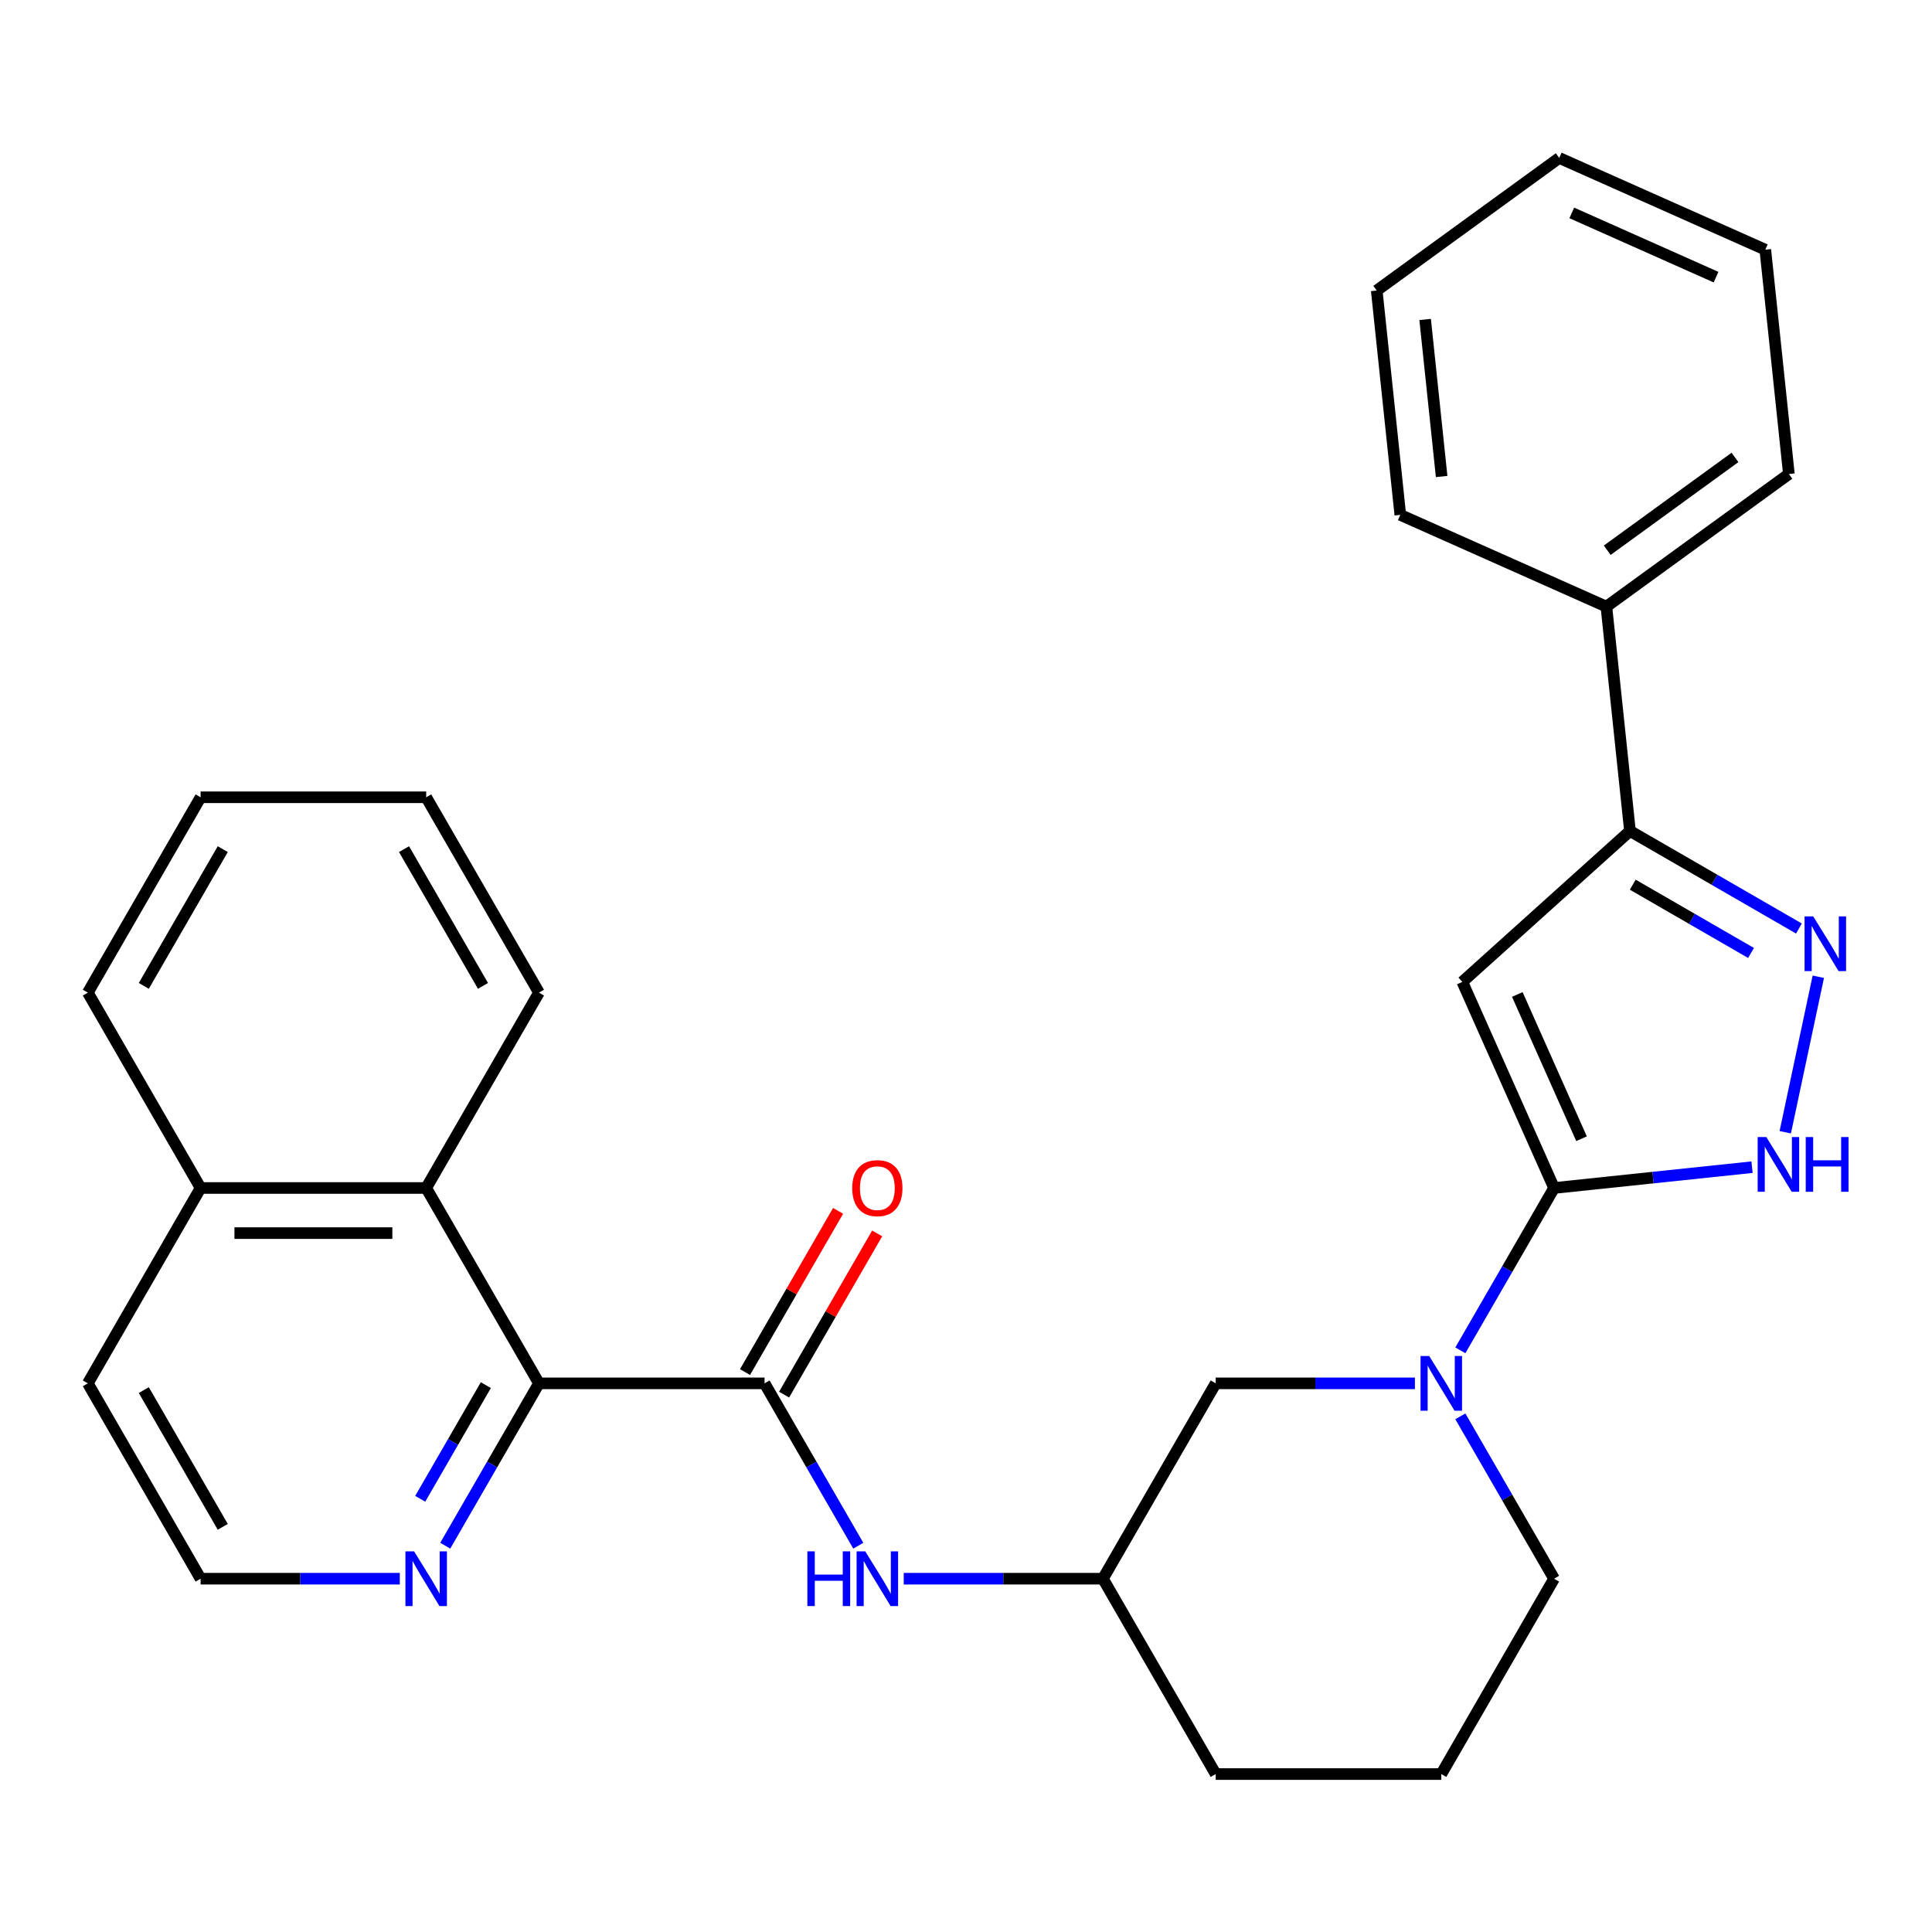<?xml version='1.0' encoding='iso-8859-1'?>
<svg version='1.1' baseProfile='full'
              xmlns='http://www.w3.org/2000/svg'
                      xmlns:rdkit='http://www.rdkit.org/xml'
                      xmlns:xlink='http://www.w3.org/1999/xlink'
                  xml:space='preserve'
width='1000px' height='1000px' viewBox='0 0 1000 1000'>
<!-- END OF HEADER -->
<rect style='opacity:1.0;fill:#FFFFFF;stroke:none' width='1000' height='1000' x='0' y='0'> </rect>
<path class='bond-0' d='M 804.388,614.901 L 756.898,508.236' style='fill:none;fill-rule:evenodd;stroke:#000000;stroke-width:6px;stroke-linecap:butt;stroke-linejoin:miter;stroke-opacity:1' />
<path class='bond-0' d='M 818.597,589.403 L 785.354,514.738' style='fill:none;fill-rule:evenodd;stroke:#000000;stroke-width:6px;stroke-linecap:butt;stroke-linejoin:miter;stroke-opacity:1' />
<path class='bond-1' d='M 804.388,614.901 L 855.618,609.516' style='fill:none;fill-rule:evenodd;stroke:#000000;stroke-width:6px;stroke-linecap:butt;stroke-linejoin:miter;stroke-opacity:1' />
<path class='bond-1' d='M 855.618,609.516 L 906.848,604.131' style='fill:none;fill-rule:evenodd;stroke:#0000FF;stroke-width:6px;stroke-linecap:butt;stroke-linejoin:miter;stroke-opacity:1' />
<path class='bond-2' d='M 804.388,614.901 L 780.129,656.919' style='fill:none;fill-rule:evenodd;stroke:#000000;stroke-width:6px;stroke-linecap:butt;stroke-linejoin:miter;stroke-opacity:1' />
<path class='bond-2' d='M 780.129,656.919 L 755.869,698.938' style='fill:none;fill-rule:evenodd;stroke:#0000FF;stroke-width:6px;stroke-linecap:butt;stroke-linejoin:miter;stroke-opacity:1' />
<path class='bond-3' d='M 756.898,508.236 L 843.667,430.109' style='fill:none;fill-rule:evenodd;stroke:#000000;stroke-width:6px;stroke-linecap:butt;stroke-linejoin:miter;stroke-opacity:1' />
<path class='bond-4' d='M 941.153,505.567 L 924.045,586.053' style='fill:none;fill-rule:evenodd;stroke:#0000FF;stroke-width:6px;stroke-linecap:butt;stroke-linejoin:miter;stroke-opacity:1' />
<path class='bond-5' d='M 931.124,480.602 L 887.395,455.356' style='fill:none;fill-rule:evenodd;stroke:#0000FF;stroke-width:6px;stroke-linecap:butt;stroke-linejoin:miter;stroke-opacity:1' />
<path class='bond-5' d='M 887.395,455.356 L 843.667,430.109' style='fill:none;fill-rule:evenodd;stroke:#000000;stroke-width:6px;stroke-linecap:butt;stroke-linejoin:miter;stroke-opacity:1' />
<path class='bond-5' d='M 906.329,493.252 L 875.719,475.579' style='fill:none;fill-rule:evenodd;stroke:#0000FF;stroke-width:6px;stroke-linecap:butt;stroke-linejoin:miter;stroke-opacity:1' />
<path class='bond-5' d='M 875.719,475.579 L 845.109,457.906' style='fill:none;fill-rule:evenodd;stroke:#000000;stroke-width:6px;stroke-linecap:butt;stroke-linejoin:miter;stroke-opacity:1' />
<path class='bond-6' d='M 732.35,716.017 L 680.8,716.017' style='fill:none;fill-rule:evenodd;stroke:#0000FF;stroke-width:6px;stroke-linecap:butt;stroke-linejoin:miter;stroke-opacity:1' />
<path class='bond-6' d='M 680.8,716.017 L 629.25,716.017' style='fill:none;fill-rule:evenodd;stroke:#000000;stroke-width:6px;stroke-linecap:butt;stroke-linejoin:miter;stroke-opacity:1' />
<path class='bond-7' d='M 755.869,733.096 L 780.129,775.114' style='fill:none;fill-rule:evenodd;stroke:#0000FF;stroke-width:6px;stroke-linecap:butt;stroke-linejoin:miter;stroke-opacity:1' />
<path class='bond-7' d='M 780.129,775.114 L 804.388,817.133' style='fill:none;fill-rule:evenodd;stroke:#000000;stroke-width:6px;stroke-linecap:butt;stroke-linejoin:miter;stroke-opacity:1' />
<path class='bond-8' d='M 395.732,716.017 L 419.991,758.035' style='fill:none;fill-rule:evenodd;stroke:#000000;stroke-width:6px;stroke-linecap:butt;stroke-linejoin:miter;stroke-opacity:1' />
<path class='bond-8' d='M 419.991,758.035 L 444.25,800.054' style='fill:none;fill-rule:evenodd;stroke:#0000FF;stroke-width:6px;stroke-linecap:butt;stroke-linejoin:miter;stroke-opacity:1' />
<path class='bond-9' d='M 395.732,716.017 L 278.973,716.017' style='fill:none;fill-rule:evenodd;stroke:#000000;stroke-width:6px;stroke-linecap:butt;stroke-linejoin:miter;stroke-opacity:1' />
<path class='bond-10' d='M 405.843,721.855 L 429.929,680.136' style='fill:none;fill-rule:evenodd;stroke:#000000;stroke-width:6px;stroke-linecap:butt;stroke-linejoin:miter;stroke-opacity:1' />
<path class='bond-10' d='M 429.929,680.136 L 454.016,638.417' style='fill:none;fill-rule:evenodd;stroke:#FF0000;stroke-width:6px;stroke-linecap:butt;stroke-linejoin:miter;stroke-opacity:1' />
<path class='bond-10' d='M 385.62,710.179 L 409.706,668.46' style='fill:none;fill-rule:evenodd;stroke:#000000;stroke-width:6px;stroke-linecap:butt;stroke-linejoin:miter;stroke-opacity:1' />
<path class='bond-10' d='M 409.706,668.46 L 433.792,626.742' style='fill:none;fill-rule:evenodd;stroke:#FF0000;stroke-width:6px;stroke-linecap:butt;stroke-linejoin:miter;stroke-opacity:1' />
<path class='bond-11' d='M 843.667,430.109 L 831.462,313.989' style='fill:none;fill-rule:evenodd;stroke:#000000;stroke-width:6px;stroke-linecap:butt;stroke-linejoin:miter;stroke-opacity:1' />
<path class='bond-12' d='M 278.973,716.017 L 220.593,614.901' style='fill:none;fill-rule:evenodd;stroke:#000000;stroke-width:6px;stroke-linecap:butt;stroke-linejoin:miter;stroke-opacity:1' />
<path class='bond-13' d='M 278.973,716.017 L 254.713,758.035' style='fill:none;fill-rule:evenodd;stroke:#000000;stroke-width:6px;stroke-linecap:butt;stroke-linejoin:miter;stroke-opacity:1' />
<path class='bond-13' d='M 254.713,758.035 L 230.454,800.054' style='fill:none;fill-rule:evenodd;stroke:#0000FF;stroke-width:6px;stroke-linecap:butt;stroke-linejoin:miter;stroke-opacity:1' />
<path class='bond-13' d='M 251.471,716.946 L 234.49,746.36' style='fill:none;fill-rule:evenodd;stroke:#000000;stroke-width:6px;stroke-linecap:butt;stroke-linejoin:miter;stroke-opacity:1' />
<path class='bond-13' d='M 234.49,746.36 L 217.508,775.773' style='fill:none;fill-rule:evenodd;stroke:#0000FF;stroke-width:6px;stroke-linecap:butt;stroke-linejoin:miter;stroke-opacity:1' />
<path class='bond-14' d='M 467.77,817.133 L 519.32,817.133' style='fill:none;fill-rule:evenodd;stroke:#0000FF;stroke-width:6px;stroke-linecap:butt;stroke-linejoin:miter;stroke-opacity:1' />
<path class='bond-14' d='M 519.32,817.133 L 570.87,817.133' style='fill:none;fill-rule:evenodd;stroke:#000000;stroke-width:6px;stroke-linecap:butt;stroke-linejoin:miter;stroke-opacity:1' />
<path class='bond-15' d='M 220.593,614.901 L 103.834,614.901' style='fill:none;fill-rule:evenodd;stroke:#000000;stroke-width:6px;stroke-linecap:butt;stroke-linejoin:miter;stroke-opacity:1' />
<path class='bond-15' d='M 203.079,638.252 L 121.348,638.252' style='fill:none;fill-rule:evenodd;stroke:#000000;stroke-width:6px;stroke-linecap:butt;stroke-linejoin:miter;stroke-opacity:1' />
<path class='bond-16' d='M 220.593,614.901 L 278.973,513.784' style='fill:none;fill-rule:evenodd;stroke:#000000;stroke-width:6px;stroke-linecap:butt;stroke-linejoin:miter;stroke-opacity:1' />
<path class='bond-17' d='M 206.934,817.133 L 155.384,817.133' style='fill:none;fill-rule:evenodd;stroke:#0000FF;stroke-width:6px;stroke-linecap:butt;stroke-linejoin:miter;stroke-opacity:1' />
<path class='bond-17' d='M 155.384,817.133 L 103.834,817.133' style='fill:none;fill-rule:evenodd;stroke:#000000;stroke-width:6px;stroke-linecap:butt;stroke-linejoin:miter;stroke-opacity:1' />
<path class='bond-18' d='M 629.25,716.017 L 570.87,817.133' style='fill:none;fill-rule:evenodd;stroke:#000000;stroke-width:6px;stroke-linecap:butt;stroke-linejoin:miter;stroke-opacity:1' />
<path class='bond-19' d='M 570.87,817.133 L 629.25,918.249' style='fill:none;fill-rule:evenodd;stroke:#000000;stroke-width:6px;stroke-linecap:butt;stroke-linejoin:miter;stroke-opacity:1' />
<path class='bond-20' d='M 831.462,313.989 L 925.922,245.36' style='fill:none;fill-rule:evenodd;stroke:#000000;stroke-width:6px;stroke-linecap:butt;stroke-linejoin:miter;stroke-opacity:1' />
<path class='bond-20' d='M 831.905,284.803 L 898.027,236.763' style='fill:none;fill-rule:evenodd;stroke:#000000;stroke-width:6px;stroke-linecap:butt;stroke-linejoin:miter;stroke-opacity:1' />
<path class='bond-21' d='M 831.462,313.989 L 724.797,266.499' style='fill:none;fill-rule:evenodd;stroke:#000000;stroke-width:6px;stroke-linecap:butt;stroke-linejoin:miter;stroke-opacity:1' />
<path class='bond-22' d='M 103.834,614.901 L 45.455,513.784' style='fill:none;fill-rule:evenodd;stroke:#000000;stroke-width:6px;stroke-linecap:butt;stroke-linejoin:miter;stroke-opacity:1' />
<path class='bond-23' d='M 103.834,614.901 L 45.455,716.017' style='fill:none;fill-rule:evenodd;stroke:#000000;stroke-width:6px;stroke-linecap:butt;stroke-linejoin:miter;stroke-opacity:1' />
<path class='bond-24' d='M 804.388,817.133 L 746.009,918.249' style='fill:none;fill-rule:evenodd;stroke:#000000;stroke-width:6px;stroke-linecap:butt;stroke-linejoin:miter;stroke-opacity:1' />
<path class='bond-25' d='M 103.834,817.133 L 45.455,716.017' style='fill:none;fill-rule:evenodd;stroke:#000000;stroke-width:6px;stroke-linecap:butt;stroke-linejoin:miter;stroke-opacity:1' />
<path class='bond-25' d='M 115.3,790.29 L 74.435,719.508' style='fill:none;fill-rule:evenodd;stroke:#000000;stroke-width:6px;stroke-linecap:butt;stroke-linejoin:miter;stroke-opacity:1' />
<path class='bond-26' d='M 278.973,513.784 L 220.593,412.668' style='fill:none;fill-rule:evenodd;stroke:#000000;stroke-width:6px;stroke-linecap:butt;stroke-linejoin:miter;stroke-opacity:1' />
<path class='bond-26' d='M 249.992,510.293 L 209.127,439.511' style='fill:none;fill-rule:evenodd;stroke:#000000;stroke-width:6px;stroke-linecap:butt;stroke-linejoin:miter;stroke-opacity:1' />
<path class='bond-27' d='M 746.009,918.249 L 629.25,918.249' style='fill:none;fill-rule:evenodd;stroke:#000000;stroke-width:6px;stroke-linecap:butt;stroke-linejoin:miter;stroke-opacity:1' />
<path class='bond-28' d='M 925.922,245.36 L 913.717,129.241' style='fill:none;fill-rule:evenodd;stroke:#000000;stroke-width:6px;stroke-linecap:butt;stroke-linejoin:miter;stroke-opacity:1' />
<path class='bond-29' d='M 724.797,266.499 L 712.593,150.38' style='fill:none;fill-rule:evenodd;stroke:#000000;stroke-width:6px;stroke-linecap:butt;stroke-linejoin:miter;stroke-opacity:1' />
<path class='bond-29' d='M 746.191,246.64 L 737.647,165.357' style='fill:none;fill-rule:evenodd;stroke:#000000;stroke-width:6px;stroke-linecap:butt;stroke-linejoin:miter;stroke-opacity:1' />
<path class='bond-30' d='M 45.455,513.784 L 103.834,412.668' style='fill:none;fill-rule:evenodd;stroke:#000000;stroke-width:6px;stroke-linecap:butt;stroke-linejoin:miter;stroke-opacity:1' />
<path class='bond-30' d='M 74.435,510.293 L 115.3,439.511' style='fill:none;fill-rule:evenodd;stroke:#000000;stroke-width:6px;stroke-linecap:butt;stroke-linejoin:miter;stroke-opacity:1' />
<path class='bond-31' d='M 220.593,412.668 L 103.834,412.668' style='fill:none;fill-rule:evenodd;stroke:#000000;stroke-width:6px;stroke-linecap:butt;stroke-linejoin:miter;stroke-opacity:1' />
<path class='bond-32' d='M 712.593,150.38 L 807.053,81.751' style='fill:none;fill-rule:evenodd;stroke:#000000;stroke-width:6px;stroke-linecap:butt;stroke-linejoin:miter;stroke-opacity:1' />
<path class='bond-33' d='M 913.717,129.241 L 807.053,81.751' style='fill:none;fill-rule:evenodd;stroke:#000000;stroke-width:6px;stroke-linecap:butt;stroke-linejoin:miter;stroke-opacity:1' />
<path class='bond-33' d='M 888.22,143.45 L 813.554,110.207' style='fill:none;fill-rule:evenodd;stroke:#000000;stroke-width:6px;stroke-linecap:butt;stroke-linejoin:miter;stroke-opacity:1' />
<path  class='atom-2' d='M 938.523 474.328
L 947.803 489.328
Q 948.723 490.808, 950.203 493.488
Q 951.683 496.168, 951.763 496.328
L 951.763 474.328
L 955.523 474.328
L 955.523 502.648
L 951.643 502.648
L 941.683 486.248
Q 940.523 484.328, 939.283 482.128
Q 938.083 479.928, 937.723 479.248
L 937.723 502.648
L 934.043 502.648
L 934.043 474.328
L 938.523 474.328
' fill='#0000FF'/>
<path  class='atom-3' d='M 914.247 588.536
L 923.527 603.536
Q 924.447 605.016, 925.927 607.696
Q 927.407 610.376, 927.487 610.536
L 927.487 588.536
L 931.247 588.536
L 931.247 616.856
L 927.367 616.856
L 917.407 600.456
Q 916.247 598.536, 915.007 596.336
Q 913.807 594.136, 913.447 593.456
L 913.447 616.856
L 909.767 616.856
L 909.767 588.536
L 914.247 588.536
' fill='#0000FF'/>
<path  class='atom-3' d='M 934.647 588.536
L 938.487 588.536
L 938.487 600.576
L 952.967 600.576
L 952.967 588.536
L 956.807 588.536
L 956.807 616.856
L 952.967 616.856
L 952.967 603.776
L 938.487 603.776
L 938.487 616.856
L 934.647 616.856
L 934.647 588.536
' fill='#0000FF'/>
<path  class='atom-4' d='M 739.749 701.857
L 749.029 716.857
Q 749.949 718.337, 751.429 721.017
Q 752.909 723.697, 752.989 723.857
L 752.989 701.857
L 756.749 701.857
L 756.749 730.177
L 752.869 730.177
L 742.909 713.777
Q 741.749 711.857, 740.509 709.657
Q 739.309 707.457, 738.949 706.777
L 738.949 730.177
L 735.269 730.177
L 735.269 701.857
L 739.749 701.857
' fill='#0000FF'/>
<path  class='atom-8' d='M 417.891 802.973
L 421.731 802.973
L 421.731 815.013
L 436.211 815.013
L 436.211 802.973
L 440.051 802.973
L 440.051 831.293
L 436.211 831.293
L 436.211 818.213
L 421.731 818.213
L 421.731 831.293
L 417.891 831.293
L 417.891 802.973
' fill='#0000FF'/>
<path  class='atom-8' d='M 447.851 802.973
L 457.131 817.973
Q 458.051 819.453, 459.531 822.133
Q 461.011 824.813, 461.091 824.973
L 461.091 802.973
L 464.851 802.973
L 464.851 831.293
L 460.971 831.293
L 451.011 814.893
Q 449.851 812.973, 448.611 810.773
Q 447.411 808.573, 447.051 807.893
L 447.051 831.293
L 443.371 831.293
L 443.371 802.973
L 447.851 802.973
' fill='#0000FF'/>
<path  class='atom-10' d='M 214.333 802.973
L 223.613 817.973
Q 224.533 819.453, 226.013 822.133
Q 227.493 824.813, 227.573 824.973
L 227.573 802.973
L 231.333 802.973
L 231.333 831.293
L 227.453 831.293
L 217.493 814.893
Q 216.333 812.973, 215.093 810.773
Q 213.893 808.573, 213.533 807.893
L 213.533 831.293
L 209.853 831.293
L 209.853 802.973
L 214.333 802.973
' fill='#0000FF'/>
<path  class='atom-12' d='M 441.111 614.981
Q 441.111 608.181, 444.471 604.381
Q 447.831 600.581, 454.111 600.581
Q 460.391 600.581, 463.751 604.381
Q 467.111 608.181, 467.111 614.981
Q 467.111 621.861, 463.711 625.781
Q 460.311 629.661, 454.111 629.661
Q 447.871 629.661, 444.471 625.781
Q 441.111 621.901, 441.111 614.981
M 454.111 626.461
Q 458.431 626.461, 460.751 623.581
Q 463.111 620.661, 463.111 614.981
Q 463.111 609.421, 460.751 606.621
Q 458.431 603.781, 454.111 603.781
Q 449.791 603.781, 447.431 606.581
Q 445.111 609.381, 445.111 614.981
Q 445.111 620.701, 447.431 623.581
Q 449.791 626.461, 454.111 626.461
' fill='#FF0000'/>
</svg>
